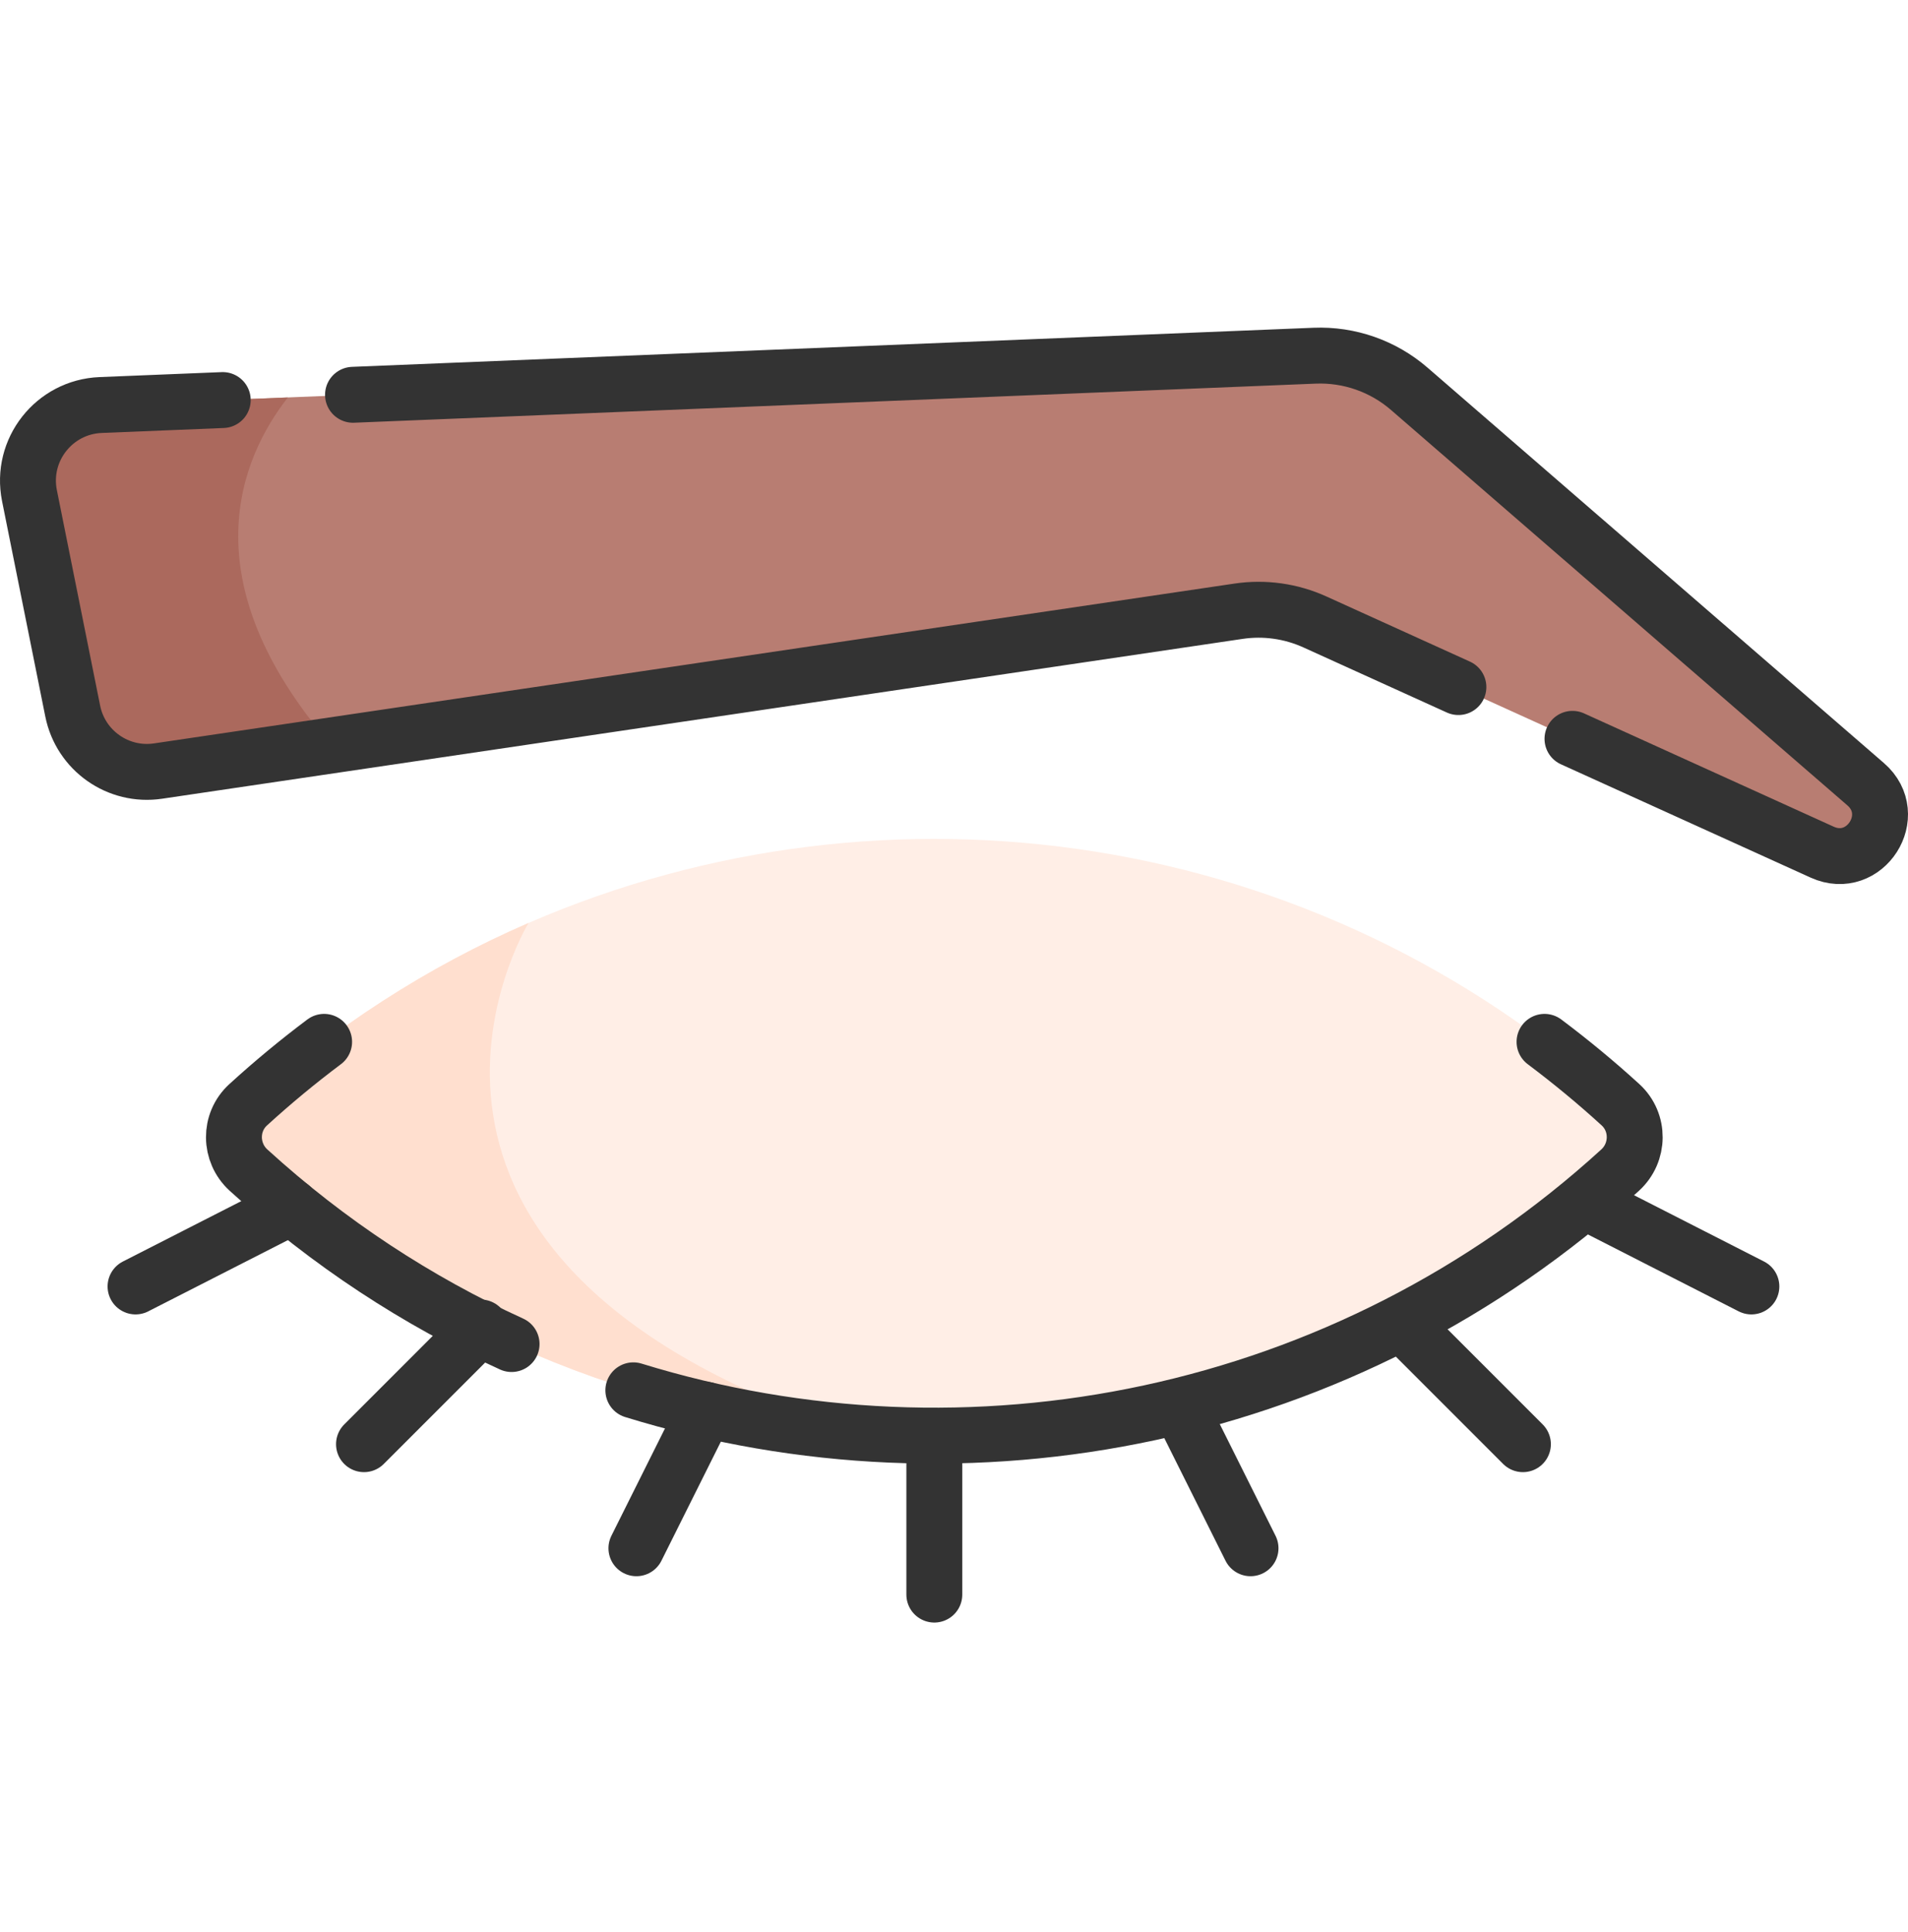 <svg width="80" height="81" viewBox="0 0 80 81" fill="none" xmlns="http://www.w3.org/2000/svg">
<g clip-path="url(#clip0_762_5379)">
<path d="M76.4 35.723L55.133 26.074C54.133 25.619 53.022 25.463 51.934 25.624L13.9 31.249L6.626 32.324C4.954 32.571 3.382 31.466 3.049 29.81L1.234 20.777C0.849 18.863 2.266 17.06 4.218 16.98L12.07 16.661L55.117 14.911C56.572 14.852 57.992 15.348 59.093 16.302L78.223 32.874C79.714 34.167 78.195 36.537 76.4 35.723Z" fill="#B87D72"/>
<path d="M13.9 31.25L6.626 32.325C4.954 32.572 3.382 31.468 3.049 29.811L1.234 20.778C0.849 18.864 2.266 17.061 4.218 16.981L12.07 16.662C10.098 19.186 7.884 24.308 13.9 31.25Z" fill="#AB695D"/>
<path d="M9.339 16.771L4.218 16.979C2.268 17.059 0.851 18.862 1.235 20.776L3.049 29.81C3.382 31.466 4.954 32.572 6.626 32.324L51.936 25.623C53.022 25.462 54.133 25.619 55.133 26.073L61.149 28.803" stroke="#333333" stroke-width="2.344" stroke-miterlimit="10" stroke-linecap="round" stroke-linejoin="round"/>
<path d="M14.801 16.55L55.119 14.911C56.572 14.852 57.994 15.35 59.092 16.302L78.225 32.876C79.714 34.167 78.195 36.537 76.4 35.723L65.932 30.973" stroke="#333333" stroke-width="2.344" stroke-miterlimit="10" stroke-linecap="round" stroke-linejoin="round"/>
<path d="M67.93 49.052C58.938 57.256 47.287 60.925 35.916 60.06C35.915 60.059 35.915 60.059 35.913 60.059C26.713 59.359 17.697 55.69 10.42 49.052C9.609 48.313 9.609 47.039 10.42 46.3C13.978 43.055 17.951 40.519 22.161 38.692C22.163 38.691 22.163 38.691 22.163 38.691C37.198 32.167 55.219 34.705 67.93 46.3C68.741 47.039 68.741 48.313 67.93 49.052Z" fill="#FFEEE6"/>
<path d="M35.913 60.058C26.713 59.358 17.697 55.689 10.42 49.051C9.609 48.312 9.609 47.039 10.42 46.3C13.978 43.054 17.951 40.518 22.161 38.691C22.047 38.881 13.723 52.792 35.913 60.058Z" fill="#FFDFCF"/>
<path d="M13.59 43.676C12.496 44.496 11.434 45.374 10.406 46.313C9.599 47.049 9.615 48.318 10.42 49.053C13.778 52.115 17.505 54.547 21.45 56.344" stroke="#333333" stroke-width="2.344" stroke-miterlimit="10" stroke-linecap="round" stroke-linejoin="round"/>
<path d="M64.76 43.676C65.853 44.496 66.918 45.374 67.946 46.313C68.75 47.049 68.735 48.318 67.93 49.053C56.434 59.539 40.599 62.617 26.555 58.284" stroke="#333333" stroke-width="2.344" stroke-miterlimit="10" stroke-linecap="round" stroke-linejoin="round"/>
<path d="M49.533 59.098L52.433 64.905" stroke="#333333" stroke-width="2.344" stroke-miterlimit="10" stroke-linecap="round" stroke-linejoin="round"/>
<path d="M58.962 55.65L63.854 60.542" stroke="#333333" stroke-width="2.344" stroke-miterlimit="10" stroke-linecap="round" stroke-linejoin="round"/>
<path d="M66.904 50.6L73.433 53.93" stroke="#333333" stroke-width="2.344" stroke-miterlimit="10" stroke-linecap="round" stroke-linejoin="round"/>
<path d="M29.583 59.098L26.684 64.905" stroke="#333333" stroke-width="2.344" stroke-miterlimit="10" stroke-linecap="round" stroke-linejoin="round"/>
<path d="M20.154 55.65L15.262 60.542" stroke="#333333" stroke-width="2.344" stroke-miterlimit="10" stroke-linecap="round" stroke-linejoin="round"/>
<path d="M12.212 50.6L5.683 53.93" stroke="#333333" stroke-width="2.344" stroke-miterlimit="10" stroke-linecap="round" stroke-linejoin="round"/>
<path d="M39.175 60.543V66.847" stroke="#333333" stroke-width="2.344" stroke-miterlimit="10" stroke-linecap="round" stroke-linejoin="round"/>
</g>
<defs>
<clipPath id="clip0_762_5379">
<rect width="80" height="80" fill="white" transform="translate(0 0.875)"/>
</clipPath>
</defs>
</svg>
